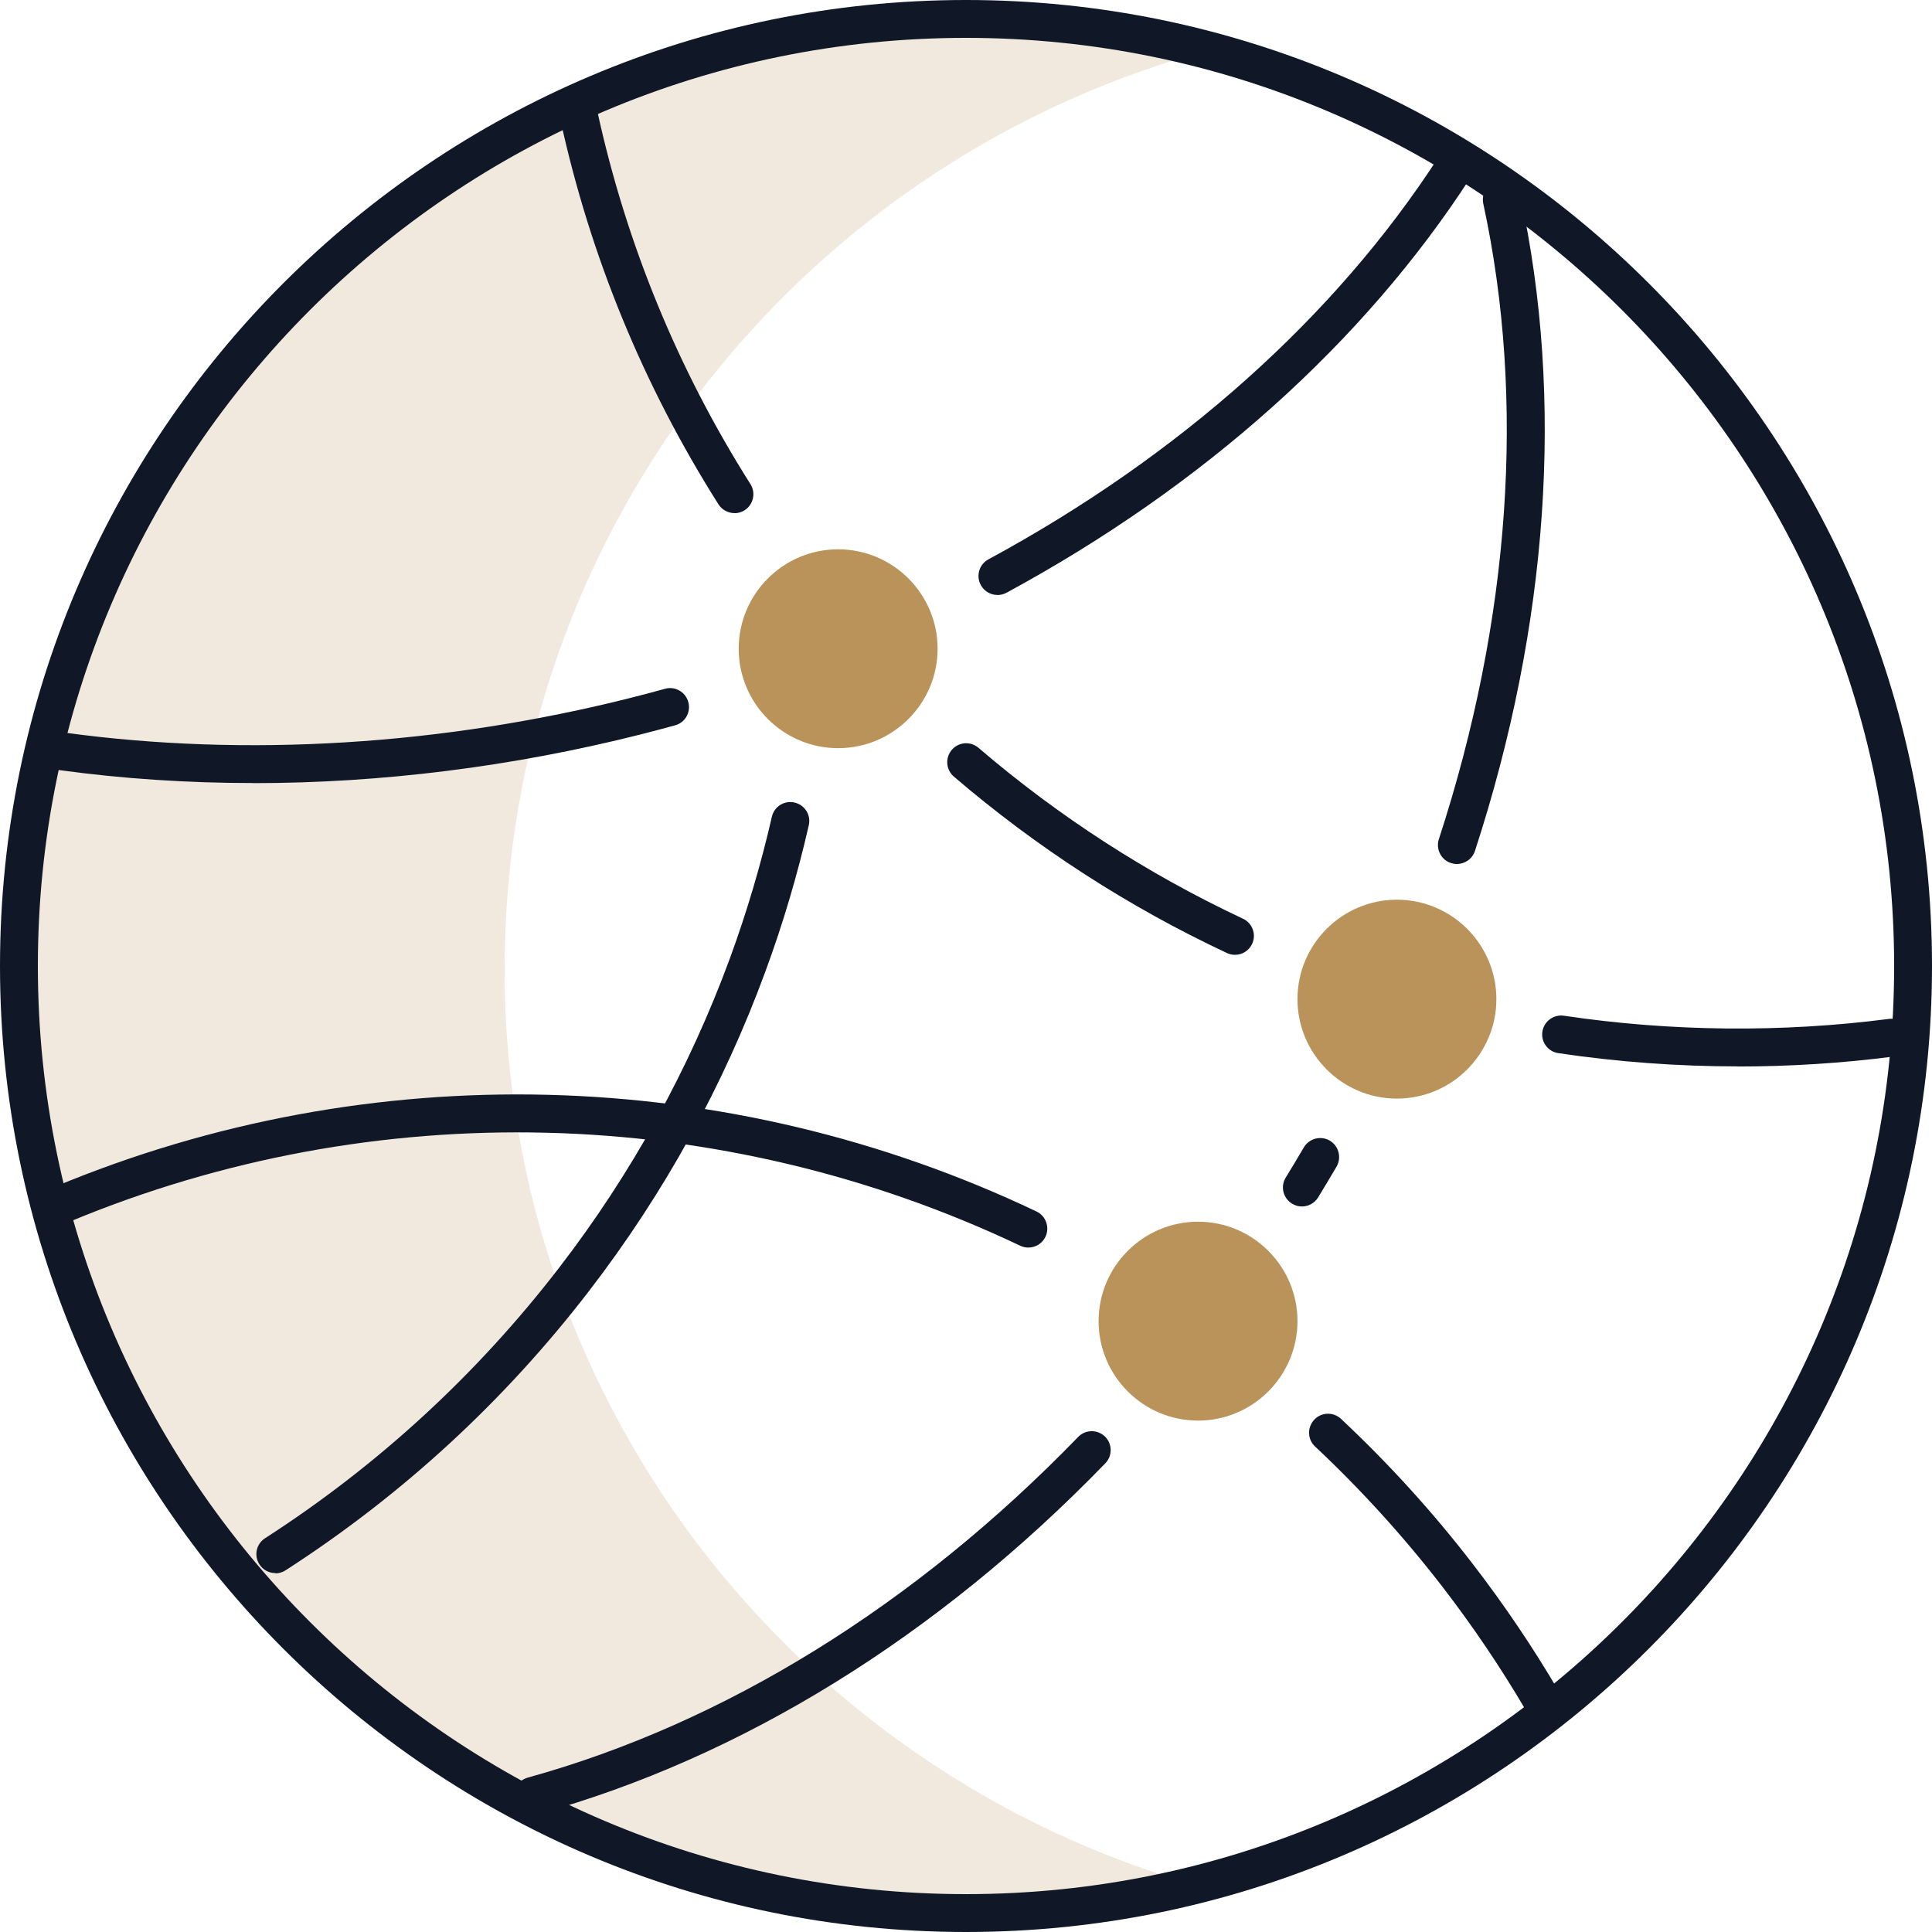 <svg width="60" height="60" viewBox="0 0 60 60" fill="none" xmlns="http://www.w3.org/2000/svg">
<g clip-path="url(#clip0_83_247)">
<path d="M37.353 43.676C38.733 43.676 39.853 42.557 39.853 41.176C39.853 39.796 38.733 38.676 37.353 38.676C35.972 38.676 34.853 39.796 34.853 41.176C34.853 42.557 35.972 43.676 37.353 43.676Z" fill="#b9935a"/>
<path d="M43.529 33.676C44.91 33.676 46.029 32.557 46.029 31.177C46.029 29.796 44.91 28.677 43.529 28.677C42.149 28.677 41.029 29.796 41.029 31.177C41.029 32.557 42.149 33.676 43.529 33.676Z" fill="#b9935a"/>
<path d="M26.177 22.794C27.557 22.794 28.677 21.675 28.677 20.294C28.677 18.913 27.557 17.794 26.177 17.794C24.796 17.794 23.677 18.913 23.677 20.294C23.677 21.675 24.796 22.794 26.177 22.794Z" fill="#b9935a"/>
<path opacity="0.2" d="M30.309 0.5C32.9 0.5 35.4 0.868 37.794 1.491C25.073 4.812 15.671 16.347 15.671 30.109C15.671 43.871 25.073 55.406 37.794 58.727C35.4 59.353 32.9 59.718 30.309 59.718C13.956 59.718 0.7 46.462 0.7 30.109C0.7 13.756 13.956 0.5 30.309 0.5Z" fill="#b9935a"/>
<path d="M30 60C13.459 60 0 46.541 0 30C0 13.459 13.459 0 30 0C46.541 0 60 13.459 60 30C60 46.541 46.541 60 30 60ZM30 1.176C14.106 1.176 1.176 14.106 1.176 30C1.176 45.894 14.106 58.824 30 58.824C45.894 58.824 58.824 45.894 58.824 30C58.824 14.106 45.894 1.176 30 1.176Z" fill="#101828"/>
<path d="M43.382 34.118C41.679 34.118 40.294 32.732 40.294 31.029C40.294 29.326 41.679 27.941 43.382 27.941C45.085 27.941 46.471 29.326 46.471 31.029C46.471 32.732 45.085 34.118 43.382 34.118ZM43.382 29.118C42.33 29.118 41.471 29.977 41.471 31.029C41.471 32.082 42.33 32.941 43.382 32.941C44.435 32.941 45.294 32.082 45.294 31.029C45.294 29.977 44.435 29.118 43.382 29.118Z" fill="#b9935a"/>
<path d="M26.029 23.235C24.326 23.235 22.941 21.85 22.941 20.147C22.941 18.444 24.326 17.059 26.029 17.059C27.732 17.059 29.118 18.444 29.118 20.147C29.118 21.85 27.732 23.235 26.029 23.235ZM26.029 18.235C24.977 18.235 24.118 19.094 24.118 20.147C24.118 21.2 24.977 22.059 26.029 22.059C27.082 22.059 27.941 21.2 27.941 20.147C27.941 19.094 27.082 18.235 26.029 18.235Z" fill="#b9935a"/>
<path d="M37.206 44.118C35.503 44.118 34.118 42.732 34.118 41.029C34.118 39.327 35.503 37.941 37.206 37.941C38.909 37.941 40.294 39.327 40.294 41.029C40.294 42.732 38.909 44.118 37.206 44.118ZM37.206 39.118C36.153 39.118 35.294 39.977 35.294 41.029C35.294 42.082 36.153 42.941 37.206 42.941C38.259 42.941 39.118 42.082 39.118 41.029C39.118 39.977 38.259 39.118 37.206 39.118Z" fill="#b9935a"/>
<path d="M22.809 15.935C22.615 15.935 22.424 15.838 22.312 15.662C19.982 11.979 18.332 7.962 17.403 3.718C17.332 3.4 17.535 3.085 17.853 3.018C18.171 2.95 18.485 3.15 18.553 3.468C19.453 7.576 21.05 11.471 23.306 15.035C23.479 15.309 23.397 15.674 23.123 15.847C23.026 15.909 22.918 15.938 22.809 15.938V15.935Z" fill="#101828"/>
<path d="M38.353 29.653C38.27 29.653 38.185 29.635 38.103 29.597C35.047 28.165 32.194 26.321 29.623 24.118C29.376 23.906 29.347 23.535 29.559 23.288C29.77 23.041 30.141 23.012 30.388 23.224C32.879 25.359 35.644 27.144 38.603 28.532C38.897 28.671 39.023 29.021 38.885 29.315C38.785 29.529 38.574 29.653 38.353 29.653Z" fill="#101828"/>
<path d="M53.974 33.118C52.106 33.118 50.23 32.979 48.394 32.706C48.074 32.659 47.85 32.359 47.9 32.038C47.95 31.718 48.247 31.497 48.568 31.544C51.882 32.038 55.33 32.074 58.656 31.644C58.974 31.6 59.274 31.829 59.315 32.153C59.356 32.477 59.13 32.771 58.806 32.812C57.215 33.018 55.588 33.121 53.974 33.121V33.118Z" fill="#101828"/>
<path d="M31.938 38.744C31.853 38.744 31.768 38.727 31.685 38.688C22.388 34.268 11.627 33.997 2.156 37.944C1.856 38.071 1.512 37.926 1.385 37.627C1.259 37.327 1.403 36.982 1.703 36.856C11.479 32.782 22.591 33.059 32.188 37.623C32.482 37.762 32.606 38.115 32.468 38.409C32.368 38.621 32.156 38.744 31.935 38.744H31.938Z" fill="#101828"/>
<path d="M8.55 48.853C8.356 48.853 8.168 48.759 8.056 48.582C7.879 48.309 7.959 47.944 8.232 47.771C11.741 45.509 14.818 42.679 17.368 39.365C19.621 36.438 21.403 33.203 22.671 29.753C23.194 28.323 23.632 26.847 23.971 25.365C24.044 25.047 24.359 24.85 24.677 24.924C24.994 24.997 25.191 25.312 25.118 25.629C24.768 27.159 24.318 28.685 23.773 30.162C22.465 33.727 20.623 37.065 18.297 40.088C15.665 43.512 12.491 46.432 8.868 48.768C8.771 48.832 8.659 48.862 8.55 48.862V48.853Z" fill="#101828"/>
<path d="M47.909 53.429C47.706 53.429 47.509 53.327 47.4 53.138C46.615 51.797 45.73 50.488 44.774 49.25C43.577 47.703 42.253 46.247 40.841 44.923C40.603 44.703 40.591 44.329 40.815 44.091C41.035 43.853 41.409 43.841 41.647 44.065C43.106 45.432 44.474 46.932 45.706 48.529C46.694 49.806 47.606 51.156 48.418 52.541C48.582 52.821 48.488 53.182 48.209 53.347C48.115 53.403 48.015 53.426 47.912 53.426L47.909 53.429Z" fill="#101828"/>
<path d="M16.547 56.362C16.288 56.362 16.053 56.191 15.979 55.929C15.894 55.618 16.076 55.291 16.388 55.206C22.503 53.515 28.415 49.856 33.482 44.627C33.709 44.391 34.082 44.388 34.315 44.612C34.547 44.838 34.553 45.212 34.327 45.444C29.112 50.827 23.015 54.594 16.7 56.341C16.647 56.356 16.594 56.362 16.544 56.362H16.547Z" fill="#101828"/>
<path d="M40.429 37.468C40.323 37.468 40.218 37.438 40.123 37.379C39.847 37.209 39.759 36.847 39.929 36.571C40.12 36.259 40.309 35.947 40.491 35.635C40.656 35.356 41.015 35.259 41.297 35.423C41.576 35.588 41.67 35.947 41.509 36.229C41.321 36.55 41.129 36.868 40.935 37.188C40.823 37.368 40.632 37.468 40.432 37.468H40.429Z" fill="#101828"/>
<path d="M45.244 26.832C45.182 26.832 45.124 26.823 45.062 26.803C44.753 26.703 44.585 26.371 44.685 26.062C46.909 19.244 47.385 12.421 46.065 6.326C45.997 6.009 46.197 5.697 46.515 5.626C46.833 5.559 47.144 5.759 47.215 6.076C48.583 12.373 48.094 19.409 45.806 26.427C45.724 26.674 45.494 26.832 45.247 26.832H45.244Z" fill="#101828"/>
<path d="M30.976 18.477C30.768 18.477 30.565 18.365 30.459 18.168C30.303 17.882 30.412 17.523 30.697 17.371C36.641 14.153 41.479 9.826 44.688 4.859C44.865 4.585 45.229 4.509 45.503 4.685C45.776 4.862 45.853 5.226 45.676 5.5C42.359 10.632 37.373 15.097 31.256 18.409C31.168 18.456 31.07 18.479 30.976 18.479V18.477Z" fill="#101828"/>
<path d="M7.862 24.318C5.824 24.318 3.812 24.185 1.853 23.918C1.532 23.873 1.306 23.576 1.35 23.256C1.394 22.932 1.694 22.709 2.012 22.753C7.653 23.523 13.738 23.147 19.606 21.668C19.956 21.579 20.306 21.488 20.653 21.391C20.965 21.303 21.291 21.488 21.376 21.803C21.462 22.118 21.279 22.441 20.965 22.526C20.609 22.623 20.253 22.718 19.894 22.809C15.918 23.812 11.841 24.321 7.865 24.321L7.862 24.318Z" fill="#101828"/>
</g>
<defs>
<clipPath id="clip0_83_247">
<rect width="60" height="60" fill="white"/>
</clipPath>
</defs>
</svg>
